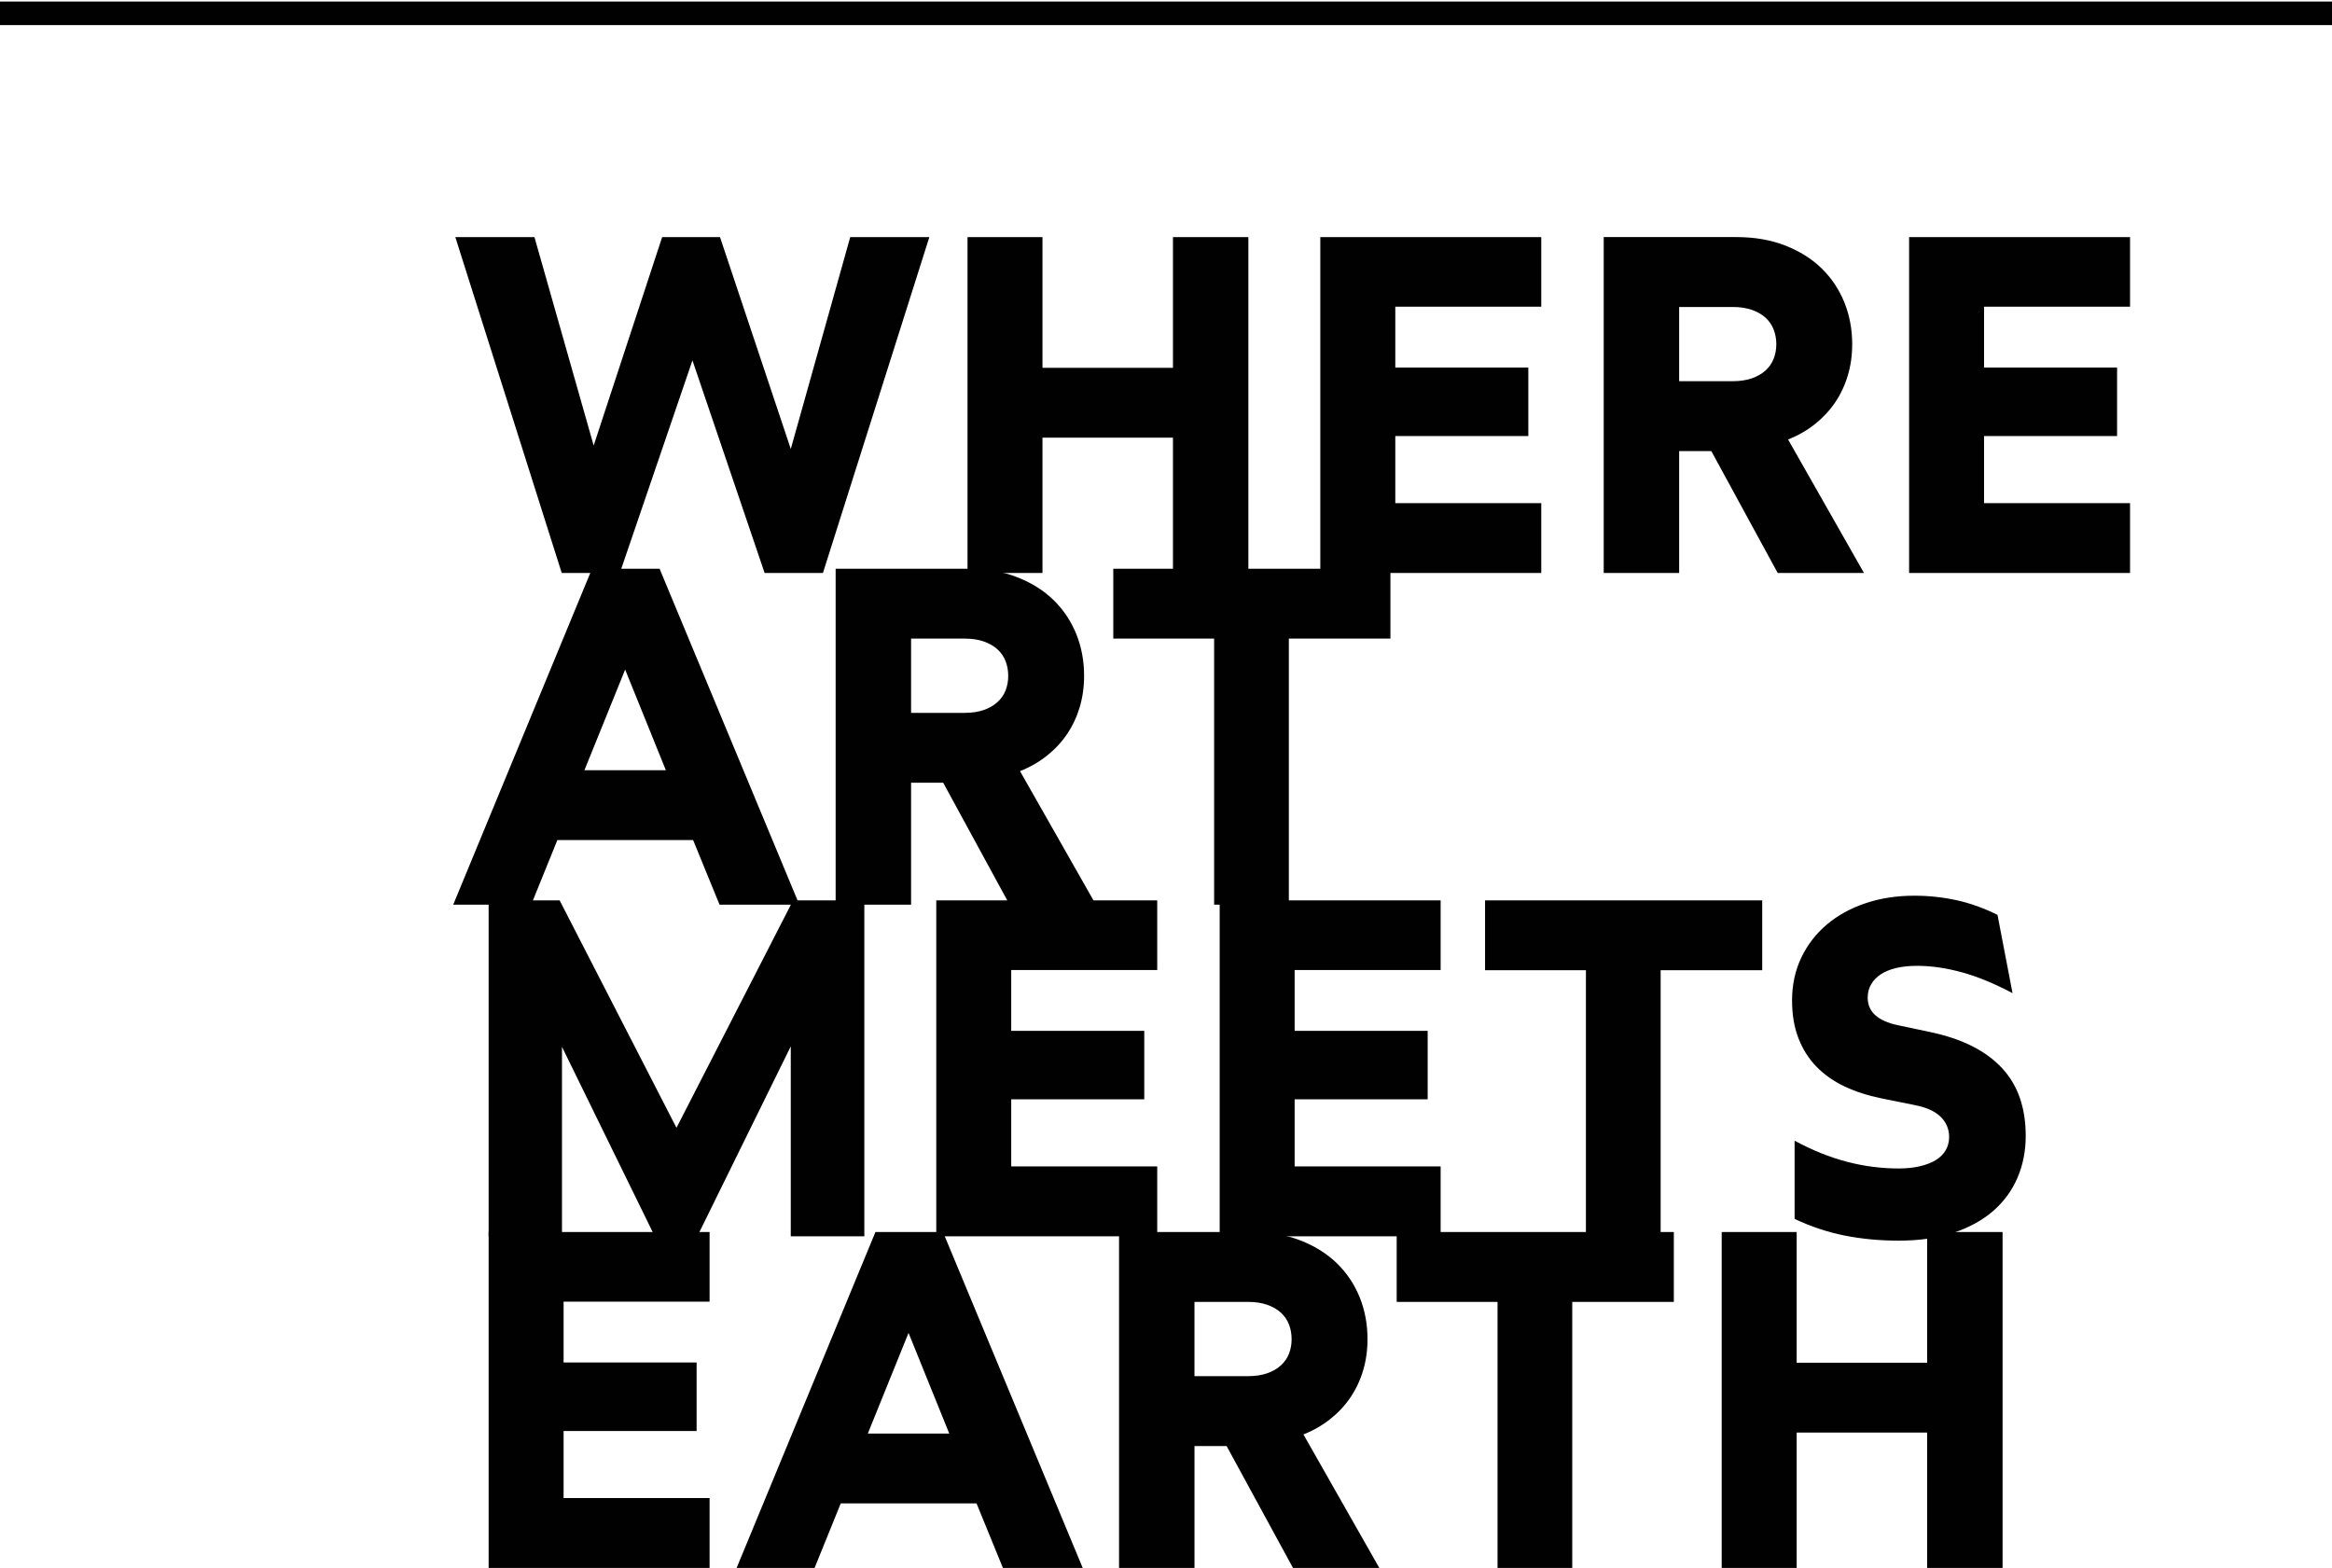 <svg xmlns="http://www.w3.org/2000/svg" id="Layer_1" viewBox="0 0 198 133.13"><defs><style> .st0 { fill: #010101; } .st1 { fill: none; stroke: #010101; stroke-miterlimit: 10; stroke-width: 2px; } </style></defs><line class="st1" y1="1.13" x2="210.45" y2="1.13"></line><g><path class="st0" d="M163.625,133.129v-11.491h-11.077v11.491h-6.366v-28.52h6.366v11.096h11.077v-11.096h6.405v28.52h-6.405ZM133.493,110.54v22.59h-6.344v-22.59h-8.563v-5.931h23.531v5.931h-8.624ZM105.975,116.846c.614,0,1.155-.082,1.619-.245s.852-.387,1.16-.669.537-.611.688-.991c.149-.38.224-.791.224-1.236s-.075-.861-.224-1.249c-.151-.385-.38-.719-.688-1.001s-.695-.505-1.16-.669-1.006-.245-1.619-.245h-4.557v6.306h4.557ZM104.147,122.779h-2.728v10.35h-6.405v-28.52h11.236c1.559,0,2.95.238,4.174.717,1.224.479,2.254,1.126,3.094,1.944.837.818,1.48,1.778,1.925,2.878.445,1.099.666,2.286.666,3.556,0,.943-.125,1.829-.373,2.661-.248.832-.607,1.59-1.07,2.279-.465.688-1.035,1.299-1.709,1.835-.674.539-1.436.977-2.288,1.316l6.443,11.335h-7.329l-5.637-10.35h0ZM73.682,121.718h6.915l-3.457-8.546-3.457,8.546h0ZM82.914,127.649h-11.53l-2.221,5.481h-6.619l11.785-28.52h5.736l11.864,28.52h-6.776l-2.24-5.481ZM41.488,133.129v-28.52h18.76v5.911h-12.396v5.166h11.294v5.815h-11.294v5.695h12.396v5.933h-18.76Z"></path><path class="st0" d="M170.873,84.326c-1.53-.813-2.962-1.402-4.29-1.768-1.331-.366-2.603-.551-3.821-.551-.669,0-1.261.063-1.778.188s-.953.303-1.306.539c-.354.236-.625.522-.816.854-.19.334-.284.705-.284,1.111,0,.3.05.575.157.825.106.248.265.471.482.666.216.197.483.368.806.51.32.145.703.262,1.148.354l2.692.57c1.374.289,2.572.691,3.594,1.208,1.02.517,1.869,1.143,2.543,1.877s1.177,1.578,1.504,2.533c.327.955.491,2.023.491,3.203,0,1.282-.233,2.468-.698,3.553-.465,1.087-1.152,2.028-2.062,2.82-.912.791-2.038,1.412-3.381,1.857-1.34.445-2.89.666-4.643.666-1.612,0-3.14-.145-4.588-.431-1.446-.289-2.863-.761-4.251-1.415v-6.64c1.506.813,2.986,1.407,4.439,1.788s2.921.57,4.401.57c.666,0,1.265-.063,1.797-.188.529-.123.977-.296,1.345-.52.366-.221.647-.5.844-.835s.294-.71.294-1.128c0-.354-.065-.678-.195-.972-.133-.296-.322-.558-.57-.787s-.553-.424-.914-.58c-.358-.157-.774-.282-1.246-.373l-2.829-.57c-1.152-.236-2.192-.573-3.123-1.011-.928-.44-1.725-.998-2.387-1.68-.662-.681-1.172-1.487-1.53-2.416-.361-.931-.541-1.997-.541-3.203,0-1.335.262-2.55.787-3.645.522-1.092,1.246-2.028,2.17-2.808.922-.779,2.018-1.381,3.289-1.807,1.27-.426,2.646-.637,4.126-.637,1.23,0,2.428.128,3.594.383,1.165.255,2.324.671,3.477,1.246l1.275,6.64h0ZM140.998,82.38v22.59h-6.344v-22.59h-8.565v-5.931h23.533v5.931h-8.624ZM103.558,104.97v-28.52h18.76v5.911h-12.396v5.166h11.296v5.815h-11.296v5.695h12.396v5.933s-18.76,0-18.76,0ZM79.495,104.97v-28.52h18.76v5.911h-12.396v5.166h11.296v5.815h-11.296v5.695h12.396v5.933h-18.76ZM67.141,104.97v-16.127l-7.935,16.127h-3.614l-7.877-16.086v16.086h-6.227v-28.52h6.029l9.92,19.308,9.901-19.308h6.049v28.52h-6.246Z"></path><path class="st0" d="M109.431,54.221v22.59h-6.344v-22.59h-8.563v-5.931h23.531v5.931h-8.624ZM81.913,60.527c.614,0,1.155-.082,1.619-.245.465-.163.852-.387,1.16-.669.308-.282.537-.611.688-.991.149-.38.224-.791.224-1.236s-.075-.861-.224-1.249c-.151-.385-.38-.719-.688-1.001-.308-.282-.695-.505-1.16-.669s-1.006-.245-1.619-.245h-4.557v6.306h4.557ZM80.084,66.458h-2.728v10.353h-6.405v-28.52h11.236c1.559,0,2.95.238,4.174.717,1.224.476,2.254,1.126,3.094,1.944.837.818,1.48,1.778,1.925,2.878.445,1.099.666,2.286.666,3.556,0,.941-.125,1.829-.373,2.661-.248.83-.607,1.59-1.07,2.279-.465.688-1.035,1.299-1.709,1.835-.674.537-1.436.977-2.288,1.316l6.443,11.335h-7.329l-5.637-10.353h0ZM49.62,65.397h6.915l-3.457-8.544-3.457,8.544h0ZM58.852,71.33h-11.53l-2.221,5.481h-6.619l11.785-28.52h5.736l11.864,28.52h-6.776s-2.24-5.481-2.24-5.481Z"></path><path class="st0" d="M162.094,48.65v-28.52h18.76v5.911h-12.396v5.168h11.294v5.813h-11.294v5.698h12.396v5.931h-18.76ZM147.126,32.366c.616,0,1.155-.082,1.619-.245.467-.163.852-.385,1.16-.666s.537-.614.688-.994c.149-.38.226-.791.226-1.236s-.077-.861-.226-1.246c-.151-.387-.38-.722-.688-1.003s-.693-.503-1.16-.666c-.465-.163-1.003-.245-1.619-.245h-4.557v6.303h4.557ZM145.3,38.299h-2.731v10.35h-6.405v-28.52h11.236c1.559,0,2.95.238,4.174.717,1.224.479,2.257,1.126,3.094,1.944.837.818,1.48,1.778,1.925,2.878.445,1.099.669,2.286.669,3.556,0,.943-.125,1.831-.375,2.661-.248.832-.604,1.59-1.07,2.279-.465.688-1.035,1.299-1.709,1.838-.674.537-1.436.974-2.288,1.316l6.443,11.332h-7.326l-5.637-10.35h0ZM112.102,48.65v-28.52h18.76v5.911h-12.393v5.168h11.294v5.813h-11.294v5.698h12.393v5.931s-18.76,0-18.76,0ZM99.591,48.65v-11.491h-11.079v11.491h-6.364v-28.52h6.364v11.099h11.079v-11.099h6.402v28.52h-6.402ZM72.189,20.13h6.718l-9.035,28.52h-4.951l-6.128-18.052-6.166,18.052h-4.933l-9.035-28.52h6.718l5.029,17.699,5.815-17.699h4.911l6.01,17.992,5.048-17.992Z"></path></g></svg>